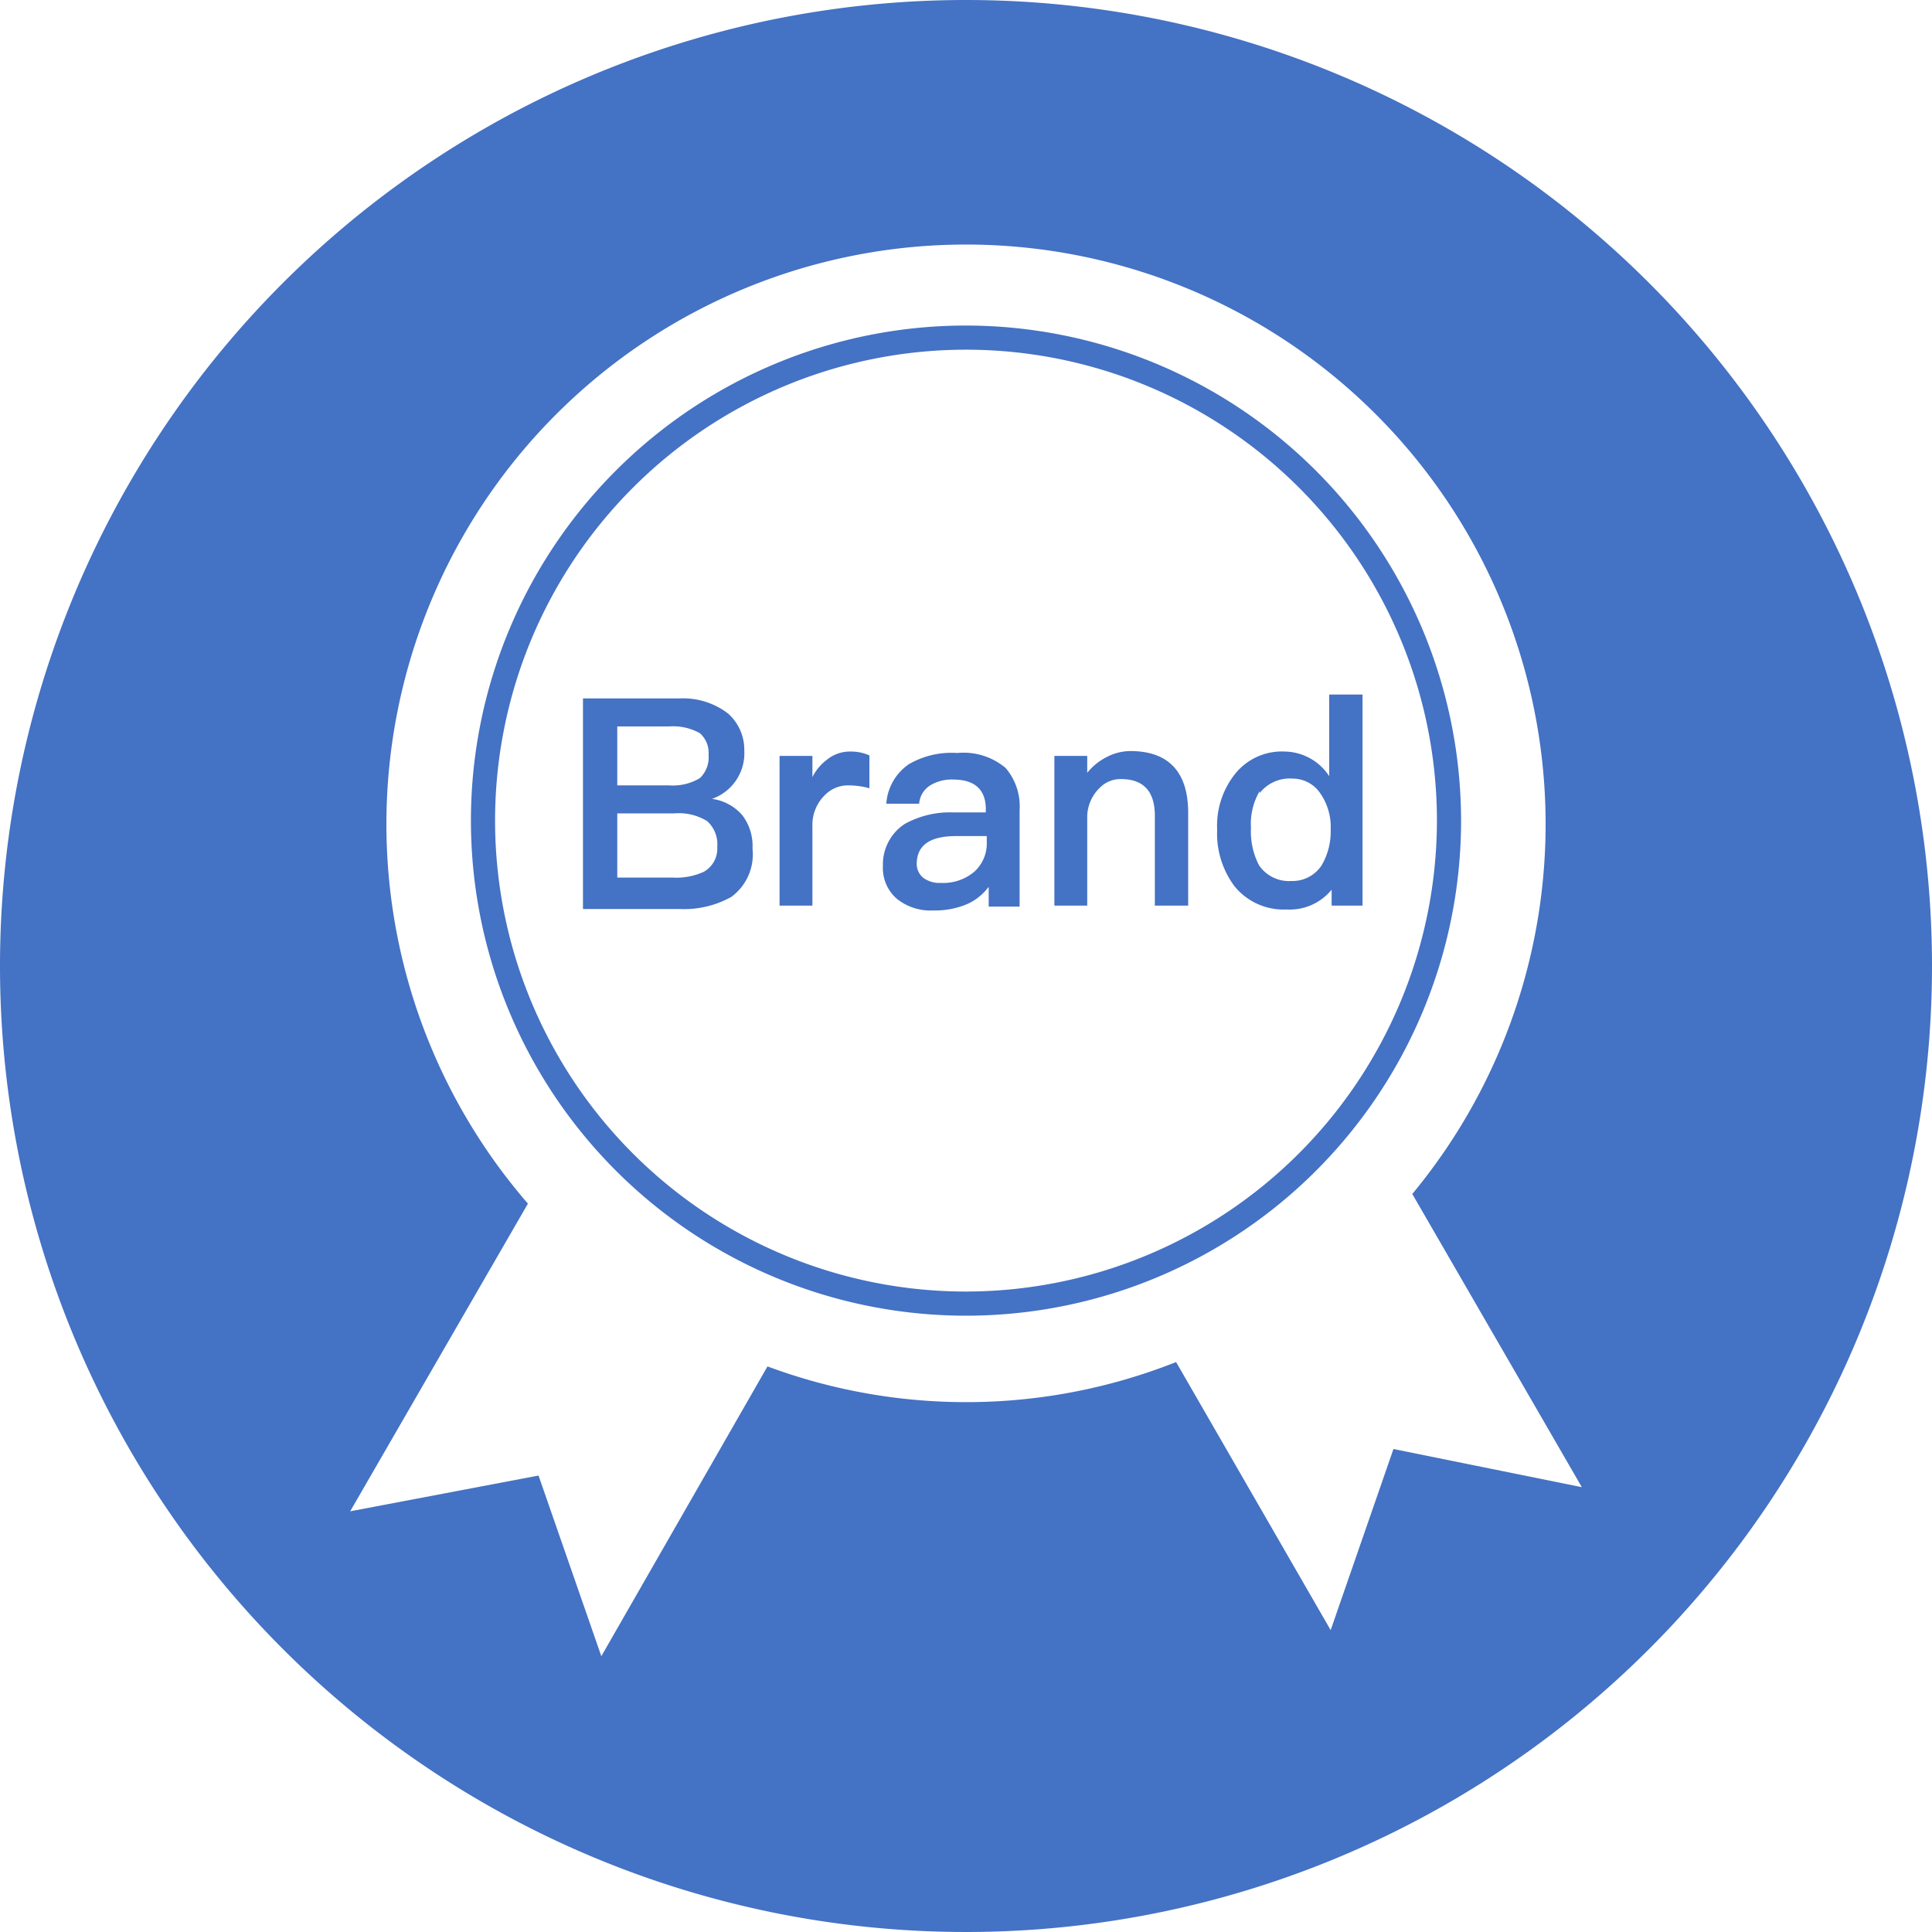 <svg xmlns="http://www.w3.org/2000/svg" xmlns:xlink="http://www.w3.org/1999/xlink" class="icon" viewBox="0 0 1024 1024" width="200" height="200"><path d="M512 172.544A262.4 262.4 0 1 0 774.4 435.2 262.656 262.656 0 0 0 512 172.544z m0 512A249.6 249.6 0 1 1 761.6 435.2 249.856 249.856 0 0 1 512 684.544z" fill="#4472C4"></path><path d="M512 0a512 512 0 1 0 512 512A512 512 0 0 0 512 0z m226.56 768l-33.28 96-81.92-142.08a302.08 302.08 0 0 1-216.576 2.304l-88.064 153.6-33.28-95.744-99.84 18.944 94.208-163.072a307.2 307.2 0 1 1 468.736-5.12l89.856 155.392z" fill="#4472C4"></path><path d="M308.992 370.176h51.2a39.168 39.168 0 0 1 25.6 7.936 25.6 25.6 0 0 1 8.704 19.712 25.6 25.6 0 0 1-17.152 25.6 25.6 25.6 0 0 1 16.128 8.704 26.88 26.88 0 0 1 5.376 17.664 27.904 27.904 0 0 1-11.264 25.6 51.2 51.2 0 0 1-27.392 6.4h-51.2z m18.176 14.848v31.232h27.392a27.648 27.648 0 0 0 16.384-3.84 15.104 15.104 0 0 0 4.608-12.288 13.824 13.824 0 0 0-4.608-11.52 28.928 28.928 0 0 0-16.128-3.584z m0 46.08v34.048h29.696a34.816 34.816 0 0 0 16.128-3.072 14.08 14.08 0 0 0 7.168-13.312 16.384 16.384 0 0 0-5.376-13.568 28.672 28.672 0 0 0-17.408-4.096zM460.8 400.384v17.408a42.752 42.752 0 0 0-11.264-1.536 17.152 17.152 0 0 0-12.544 5.376 22.016 22.016 0 0 0-6.4 16.128v42.24h-17.408v-79.36h17.408v11.264a25.6 25.6 0 0 1 7.68-9.216 19.2 19.2 0 0 1 12.544-4.352 23.808 23.808 0 0 1 9.984 2.048zM532.992 407.04a31.232 31.232 0 0 1 7.424 22.272v51.2h-16.384v-10.496a28.928 28.928 0 0 1-11.52 9.216 43.52 43.52 0 0 1-17.664 3.328 28.672 28.672 0 0 1-19.456-6.144 21.504 21.504 0 0 1-7.424-17.408 25.6 25.6 0 0 1 11.52-22.272 49.408 49.408 0 0 1 25.6-6.144h17.408v-1.792c0-10.24-5.888-15.616-17.152-15.616a21.76 21.76 0 0 0-12.288 3.072 12.544 12.544 0 0 0-5.888 9.728h-17.408a27.648 27.648 0 0 1 12.032-20.992 45.056 45.056 0 0 1 25.6-5.888 34.56 34.56 0 0 1 25.6 7.936z m-9.984 36.096h-16.128c-14.08 0-20.992 4.864-20.992 14.848a9.472 9.472 0 0 0 3.328 7.168 14.336 14.336 0 0 0 9.472 2.816 25.6 25.6 0 0 0 17.664-5.888 20.224 20.224 0 0 0 6.656-15.872zM629.76 430.848v49.152h-17.664v-47.616c0-12.8-5.888-19.456-17.92-19.456a15.36 15.36 0 0 0-11.264 4.608 21.76 21.76 0 0 0-6.656 14.592v47.872h-17.408v-79.36h17.408V409.6a31.744 31.744 0 0 1 10.496-8.448 27.392 27.392 0 0 1 13.056-3.072c19.968 0.256 29.952 11.52 29.952 32.768zM704.512 368.128h17.664v111.872h-16.384v-8.448a28.672 28.672 0 0 1-23.808 10.496 33.536 33.536 0 0 1-27.648-12.288 46.592 46.592 0 0 1-9.216-29.952 44.032 44.032 0 0 1 8.96-28.928 31.744 31.744 0 0 1 26.88-12.544 28.672 28.672 0 0 1 23.552 13.056z m-36.864 51.2a34.048 34.048 0 0 0-4.608 19.456 38.4 38.4 0 0 0 4.352 19.968 19.2 19.2 0 0 0 17.152 8.192 18.432 18.432 0 0 0 15.872-8.192 35.072 35.072 0 0 0 4.864-18.944 31.232 31.232 0 0 0-6.144-20.224 17.664 17.664 0 0 0-14.08-6.912 20.224 20.224 0 0 0-17.408 7.68z" fill="#4472C4"></path></svg>